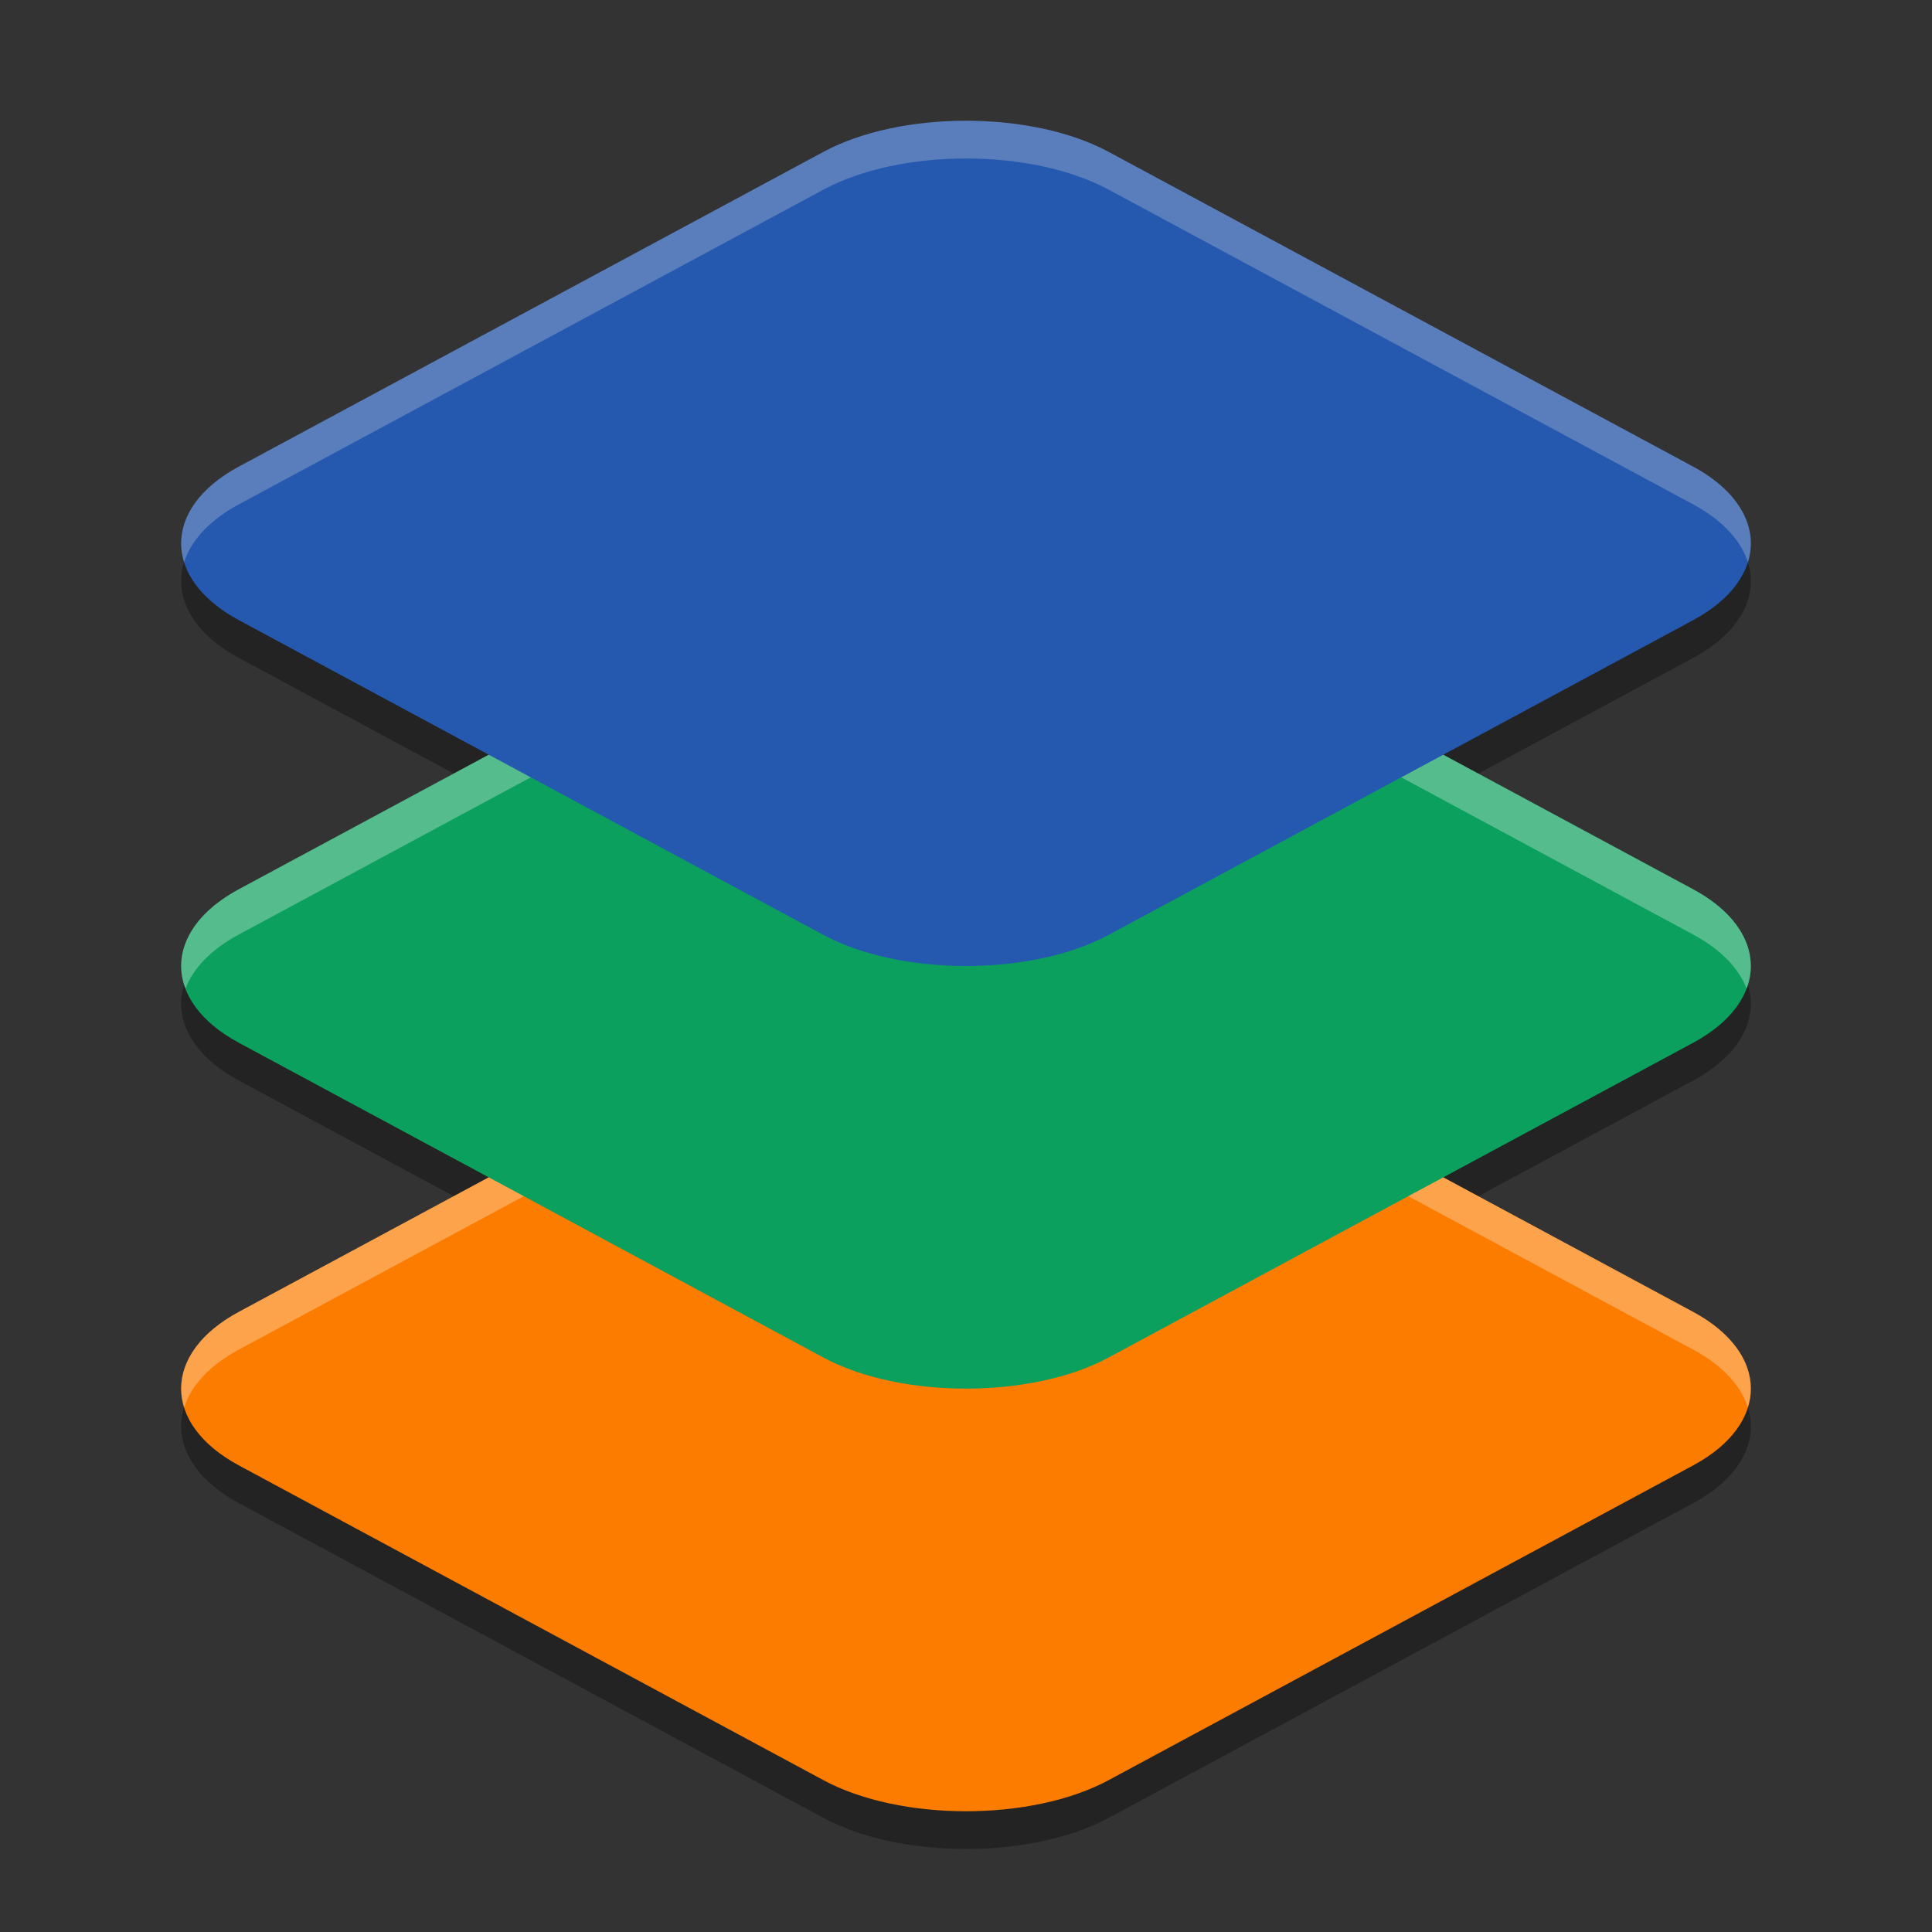 
<svg width="512" height="512" version="1.1" viewBox="0 0 384 384" xmlns="http://www.w3.org/2000/svg"><rect x="0" y="0" width="384" height="384" fill="#333333" stroke="none"/><defs><clipPath><rect width="384" height="384"/></clipPath><clipPath><rect width="384" height="384"/></clipPath><clipPath><rect width="384" height="384"/></clipPath><clipPath><rect width="384" height="384"/></clipPath><clipPath><rect width="384" height="384"/></clipPath><clipPath><rect width="384" height="384"/></clipPath></defs><path d="m192.01 31.5c-10.348 0-20.694 2.065-28.351 6.19l-116.18 62.547c-15.316 8.246-15.301 22.286 0.012 30.532l49.649 26.732-49.661 26.736c-15.316 8.246-15.301 22.286 0.012 30.532l49.649 26.732-49.661 26.736c-15.316 8.246-15.301 22.286 0.012 30.532l116.17 62.546c15.312 8.246 41.39 8.246 56.703 0l116.16-62.546c15.316-8.246 15.301-22.286-0.012-30.532l-49.642-26.732 49.654-26.736c15.316-8.246 15.301-22.286-0.012-30.532l-49.642-26.732 49.654-26.736c15.316-8.246 15.301-22.286-0.012-30.532l-116.15-62.547c-7.656-4.125-18.004-6.19-28.352-6.19z" opacity=".31"/><path d="m192.01 192c-10.348 0-20.695 2.066-28.352 6.191l-116.18 62.547c-15.316 8.246-15.301 22.285 0.012 30.531l116.16 62.547c15.312 8.246 41.391 8.246 56.703 0l116.16-62.547c15.316-8.246 15.301-22.285-0.012-30.531l-116.15-62.547c-7.656-4.125-18.004-6.191-28.352-6.191z" fill="#fc7c00"/><path transform="scale(.75)" d="m256.01 256c-13.797 0-27.592 2.756-37.801 8.256l-154.9 83.395c-12.509 6.735-17.334 16.367-14.514 25.348 1.781-5.675 6.608-11.091 14.514-15.348l154.9-83.395c10.208-5.5 24.004-8.256 37.801-8.256s27.594 2.756 37.803 8.256l154.87 83.395c7.911 4.26 12.745 9.682 14.529 15.363 2.82-8.985-2.016-18.625-14.529-25.363l-154.87-83.395c-10.208-5.5-24.006-8.256-37.803-8.256z" fill="#fff" opacity=".3" stroke-width="1.333"/><path d="m192.01 108c-10.348 0-20.695 2.066-28.352 6.191l-116.18 62.547c-15.316 8.246-15.301 22.285 0.012 30.531l116.16 62.547c15.312 8.246 41.391 8.246 56.703 0l116.16-62.547c15.316-8.246 15.301-22.285-0.012-30.531l-116.15-62.547c-7.656-4.125-18.004-6.191-28.352-6.191z" fill="#0ba05d"/><path transform="scale(.75)" d="m256.01 144c-13.797 0-27.592 2.756-37.801 8.256l-154.9 83.395c-12.975 6.985-17.685 17.088-14.168 26.348 2.016-5.309 6.728-10.342 14.168-14.348l154.9-83.395c10.208-5.5 24.004-8.256 37.801-8.256s27.594 2.756 37.803 8.256l154.87 83.395c7.446 4.01 12.165 9.049 14.184 14.363 3.518-9.264-1.205-19.374-14.184-26.363l-154.87-83.395c-10.208-5.5-24.006-8.256-37.803-8.256z" fill="#fff" opacity=".3" stroke-width="1.333"/><path d="m192.01 24c-10.348 0-20.695 2.066-28.352 6.191l-116.18 62.547c-15.316 8.246-15.301 22.285 0.012 30.531l116.16 62.547c15.312 8.246 41.391 8.246 56.703 0l116.16-62.547c15.316-8.246 15.301-22.285-0.012-30.531l-116.15-62.547c-7.656-4.125-18.004-6.191-28.352-6.191z" fill="#2559b0"/><path transform="scale(.75)" d="m256.01 32c-13.797 0-27.592 2.756-37.801 8.256l-154.9 83.395c-12.509 6.735-17.334 16.367-14.514 25.348 1.781-5.675 6.608-11.091 14.514-15.348l154.9-83.395c10.208-5.5 24.004-8.256 37.801-8.256s27.594 2.756 37.803 8.256l154.87 83.395c7.911 4.26 12.745 9.682 14.529 15.363 2.82-8.985-2.016-18.625-14.529-25.363l-154.87-83.395c-10.208-5.5-24.006-8.256-37.803-8.256z" fill="#d6d6d6" opacity=".3" stroke-width="1.333"/></svg>
